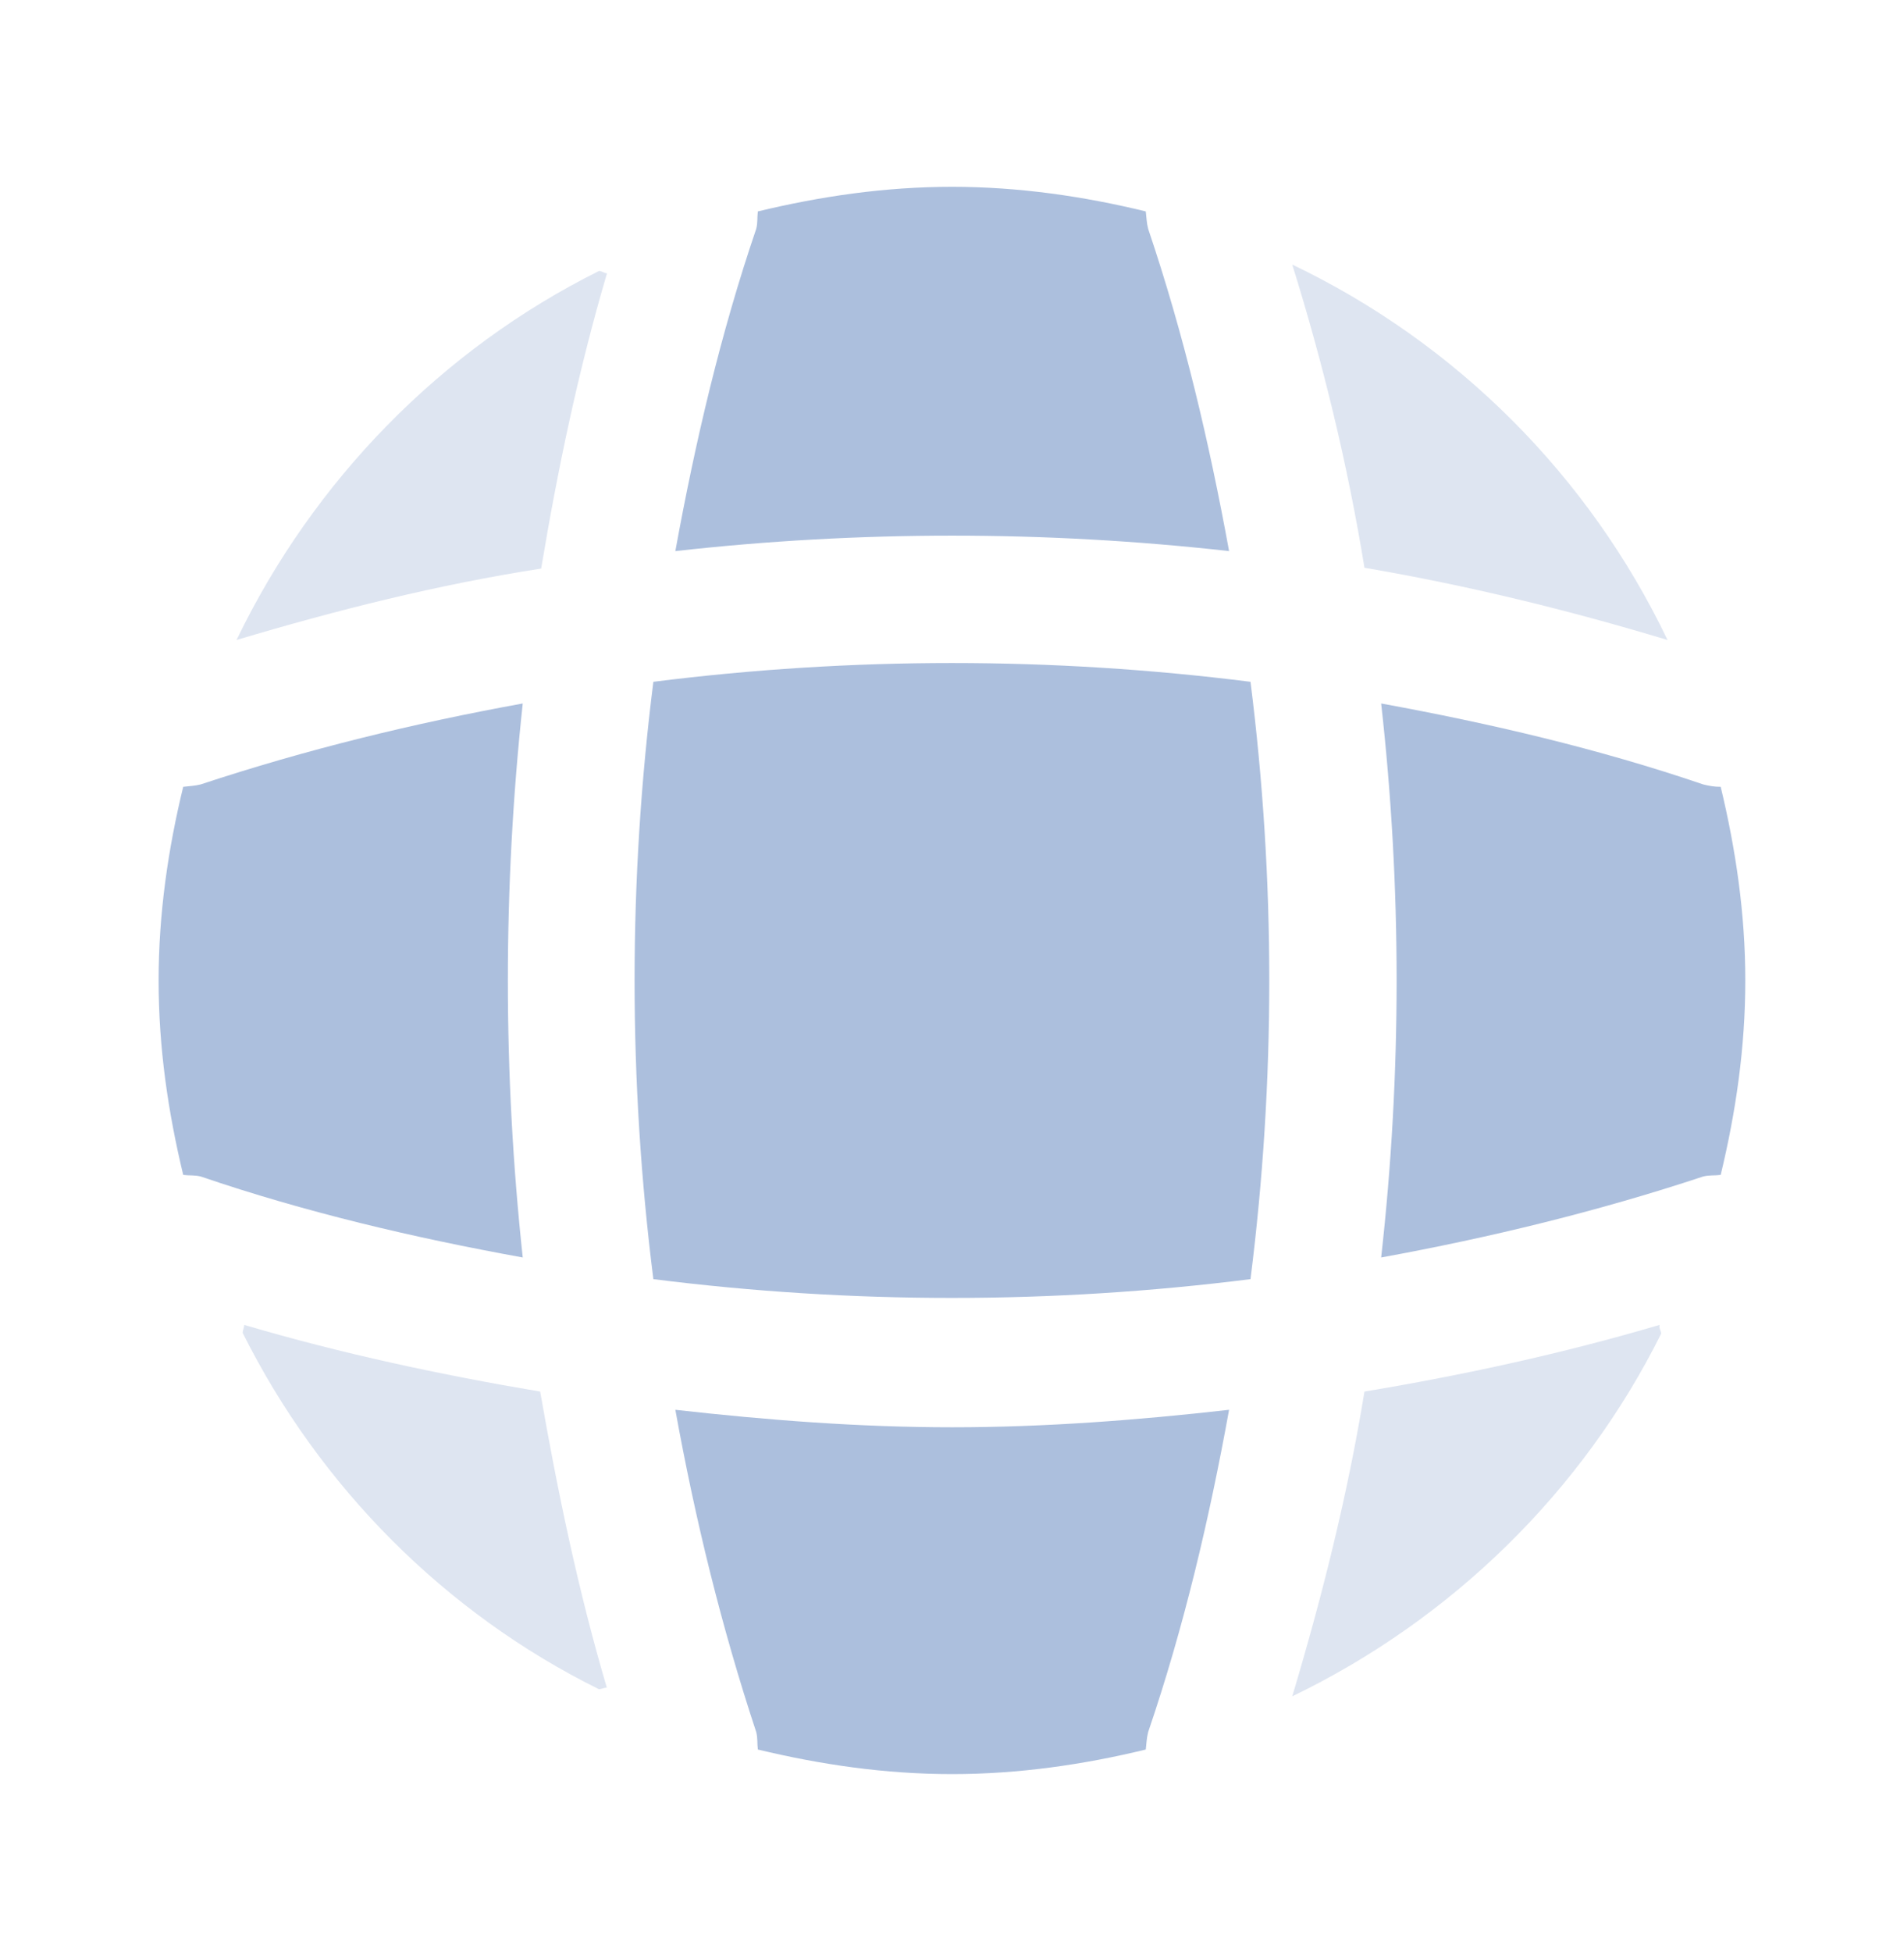 <svg width="40" height="41" viewBox="0 0 40 41" fill="none" xmlns="http://www.w3.org/2000/svg">
<path opacity="0.4" d="M12.748 35.44C12.698 35.44 12.631 35.473 12.581 35.473C9.348 33.873 6.714 31.223 5.098 27.99C5.098 27.94 5.131 27.873 5.131 27.823C7.164 28.423 9.264 28.873 11.348 29.223C11.714 31.323 12.148 33.407 12.748 35.44Z" fill="#ACBFDD"/>
<path opacity="0.4" d="M34.898 28.007C33.248 31.323 30.498 34.007 27.148 35.623C27.782 33.507 28.315 31.373 28.665 29.223C30.765 28.873 32.832 28.423 34.865 27.823C34.848 27.89 34.898 27.957 34.898 28.007Z" fill="#ACBFDD"/>
<path opacity="0.4" d="M35.032 13.44C32.932 12.806 30.815 12.29 28.665 11.923C28.315 9.773 27.798 7.64 27.148 5.556C30.598 7.206 33.382 9.99 35.032 13.44Z" fill="#ACBFDD"/>
<path opacity="0.4" d="M12.752 5.74C12.152 7.773 11.719 9.84 11.369 11.94C9.219 12.273 7.085 12.807 4.969 13.44C6.585 10.09 9.269 7.34 12.585 5.69C12.635 5.69 12.702 5.74 12.752 5.74Z" fill="#ACBFDD"/>
<path d="M25.821 11.573C21.954 11.14 18.054 11.14 14.188 11.573C14.604 9.29 15.137 7.006 15.887 4.806C15.921 4.673 15.904 4.573 15.921 4.44C17.238 4.123 18.587 3.923 20.004 3.923C21.404 3.923 22.771 4.123 24.071 4.44C24.087 4.573 24.087 4.673 24.121 4.806C24.871 7.023 25.404 9.29 25.821 11.573Z" fill="#ACBFDD"/>
<path d="M10.982 26.407C8.682 25.99 6.415 25.456 4.215 24.706C4.082 24.673 3.982 24.69 3.849 24.673C3.532 23.357 3.332 22.006 3.332 20.59C3.332 19.19 3.532 17.823 3.849 16.523C3.982 16.506 4.082 16.506 4.215 16.473C6.432 15.74 8.682 15.19 10.982 14.773C10.565 18.64 10.565 22.54 10.982 26.407Z" fill="#ACBFDD"/>
<path d="M36.666 20.59C36.666 22.006 36.466 23.357 36.149 24.673C36.016 24.69 35.916 24.673 35.782 24.706C33.566 25.44 31.299 25.99 29.016 26.407C29.449 22.54 29.449 18.64 29.016 14.773C31.299 15.19 33.582 15.723 35.782 16.473C35.916 16.506 36.016 16.523 36.149 16.523C36.466 17.84 36.666 19.19 36.666 20.59Z" fill="#ACBFDD"/>
<path d="M25.821 29.606C25.404 31.906 24.871 34.173 24.121 36.373C24.087 36.506 24.087 36.606 24.071 36.74C22.771 37.056 21.404 37.256 20.004 37.256C18.587 37.256 17.238 37.056 15.921 36.74C15.904 36.606 15.921 36.506 15.887 36.373C15.154 34.156 14.604 31.906 14.188 29.606C16.121 29.823 18.054 29.973 20.004 29.973C21.954 29.973 23.904 29.823 25.821 29.606Z" fill="#ACBFDD"/>
<path d="M26.271 26.862C22.102 27.388 17.895 27.388 13.726 26.862C13.2 22.694 13.2 18.486 13.726 14.318C17.895 13.792 22.102 13.792 26.271 14.318C26.797 18.486 26.797 22.694 26.271 26.862Z" fill="#ACBFDD"/>
</svg>
